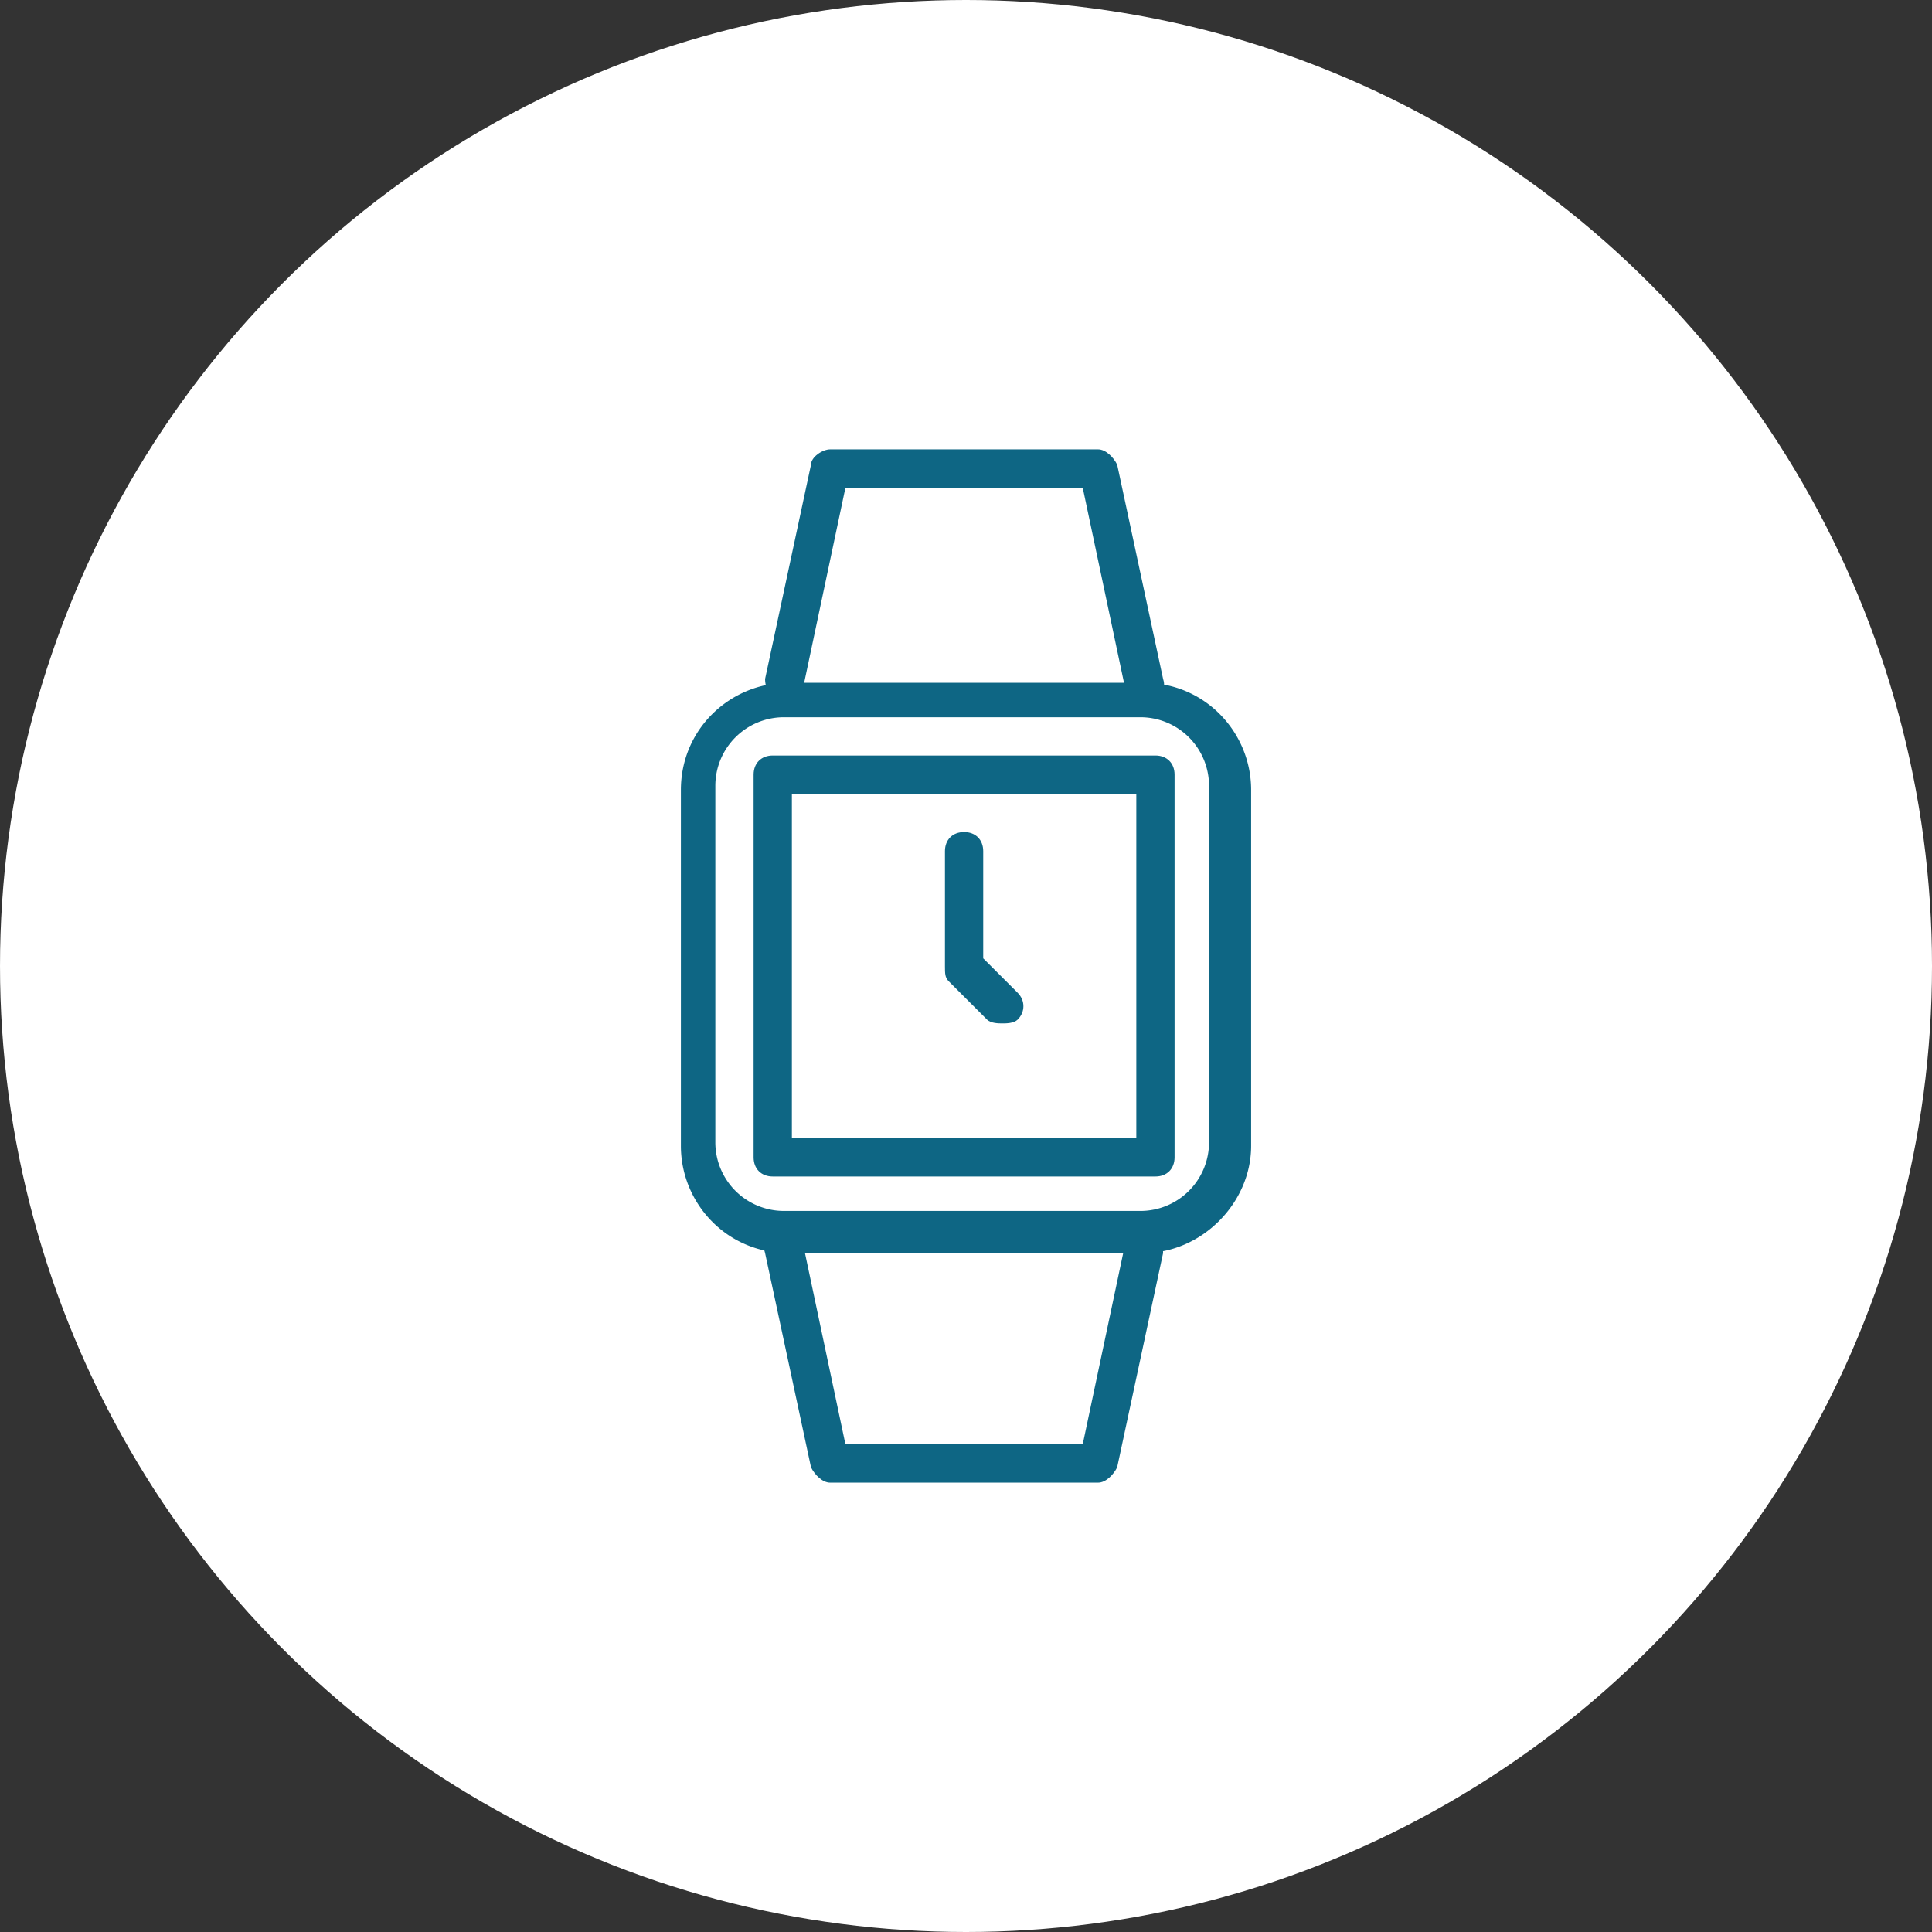 <svg xmlns="http://www.w3.org/2000/svg" width="300" height="300"><rect width="100%" height="100%" fill="#333333" stroke="none"/><circle fill="#FFF" cx="150.001" cy="150" r="150"/><path fill="#0E6684" d="M177.635 194.57h-55.268c-9.508 0-16.638-7.725-16.638-16.639v-55.269c0-9.508 7.725-16.638 16.638-16.638h55.268c9.504 0 16.639 7.724 16.639 16.638v55.269c0 8.915-7.727 16.639-16.639 16.639zm-55.862-83.197a10.65 10.65 0 0 0-10.695 10.695v55.266a10.656 10.656 0 0 0 10.695 10.701h55.264a10.66 10.66 0 0 0 10.701-10.701v-55.266a10.654 10.654 0 0 0-10.701-10.695h-55.264z"/><path fill="#0E6684" d="M177.635 108.997c-1.189 0-2.381-1.189-2.973-2.376l-6.539-30.902h-36.842l-6.537 30.902c-.592 1.782-1.782 2.376-3.563 2.376-1.188 0-2.38-1.785-2.38-3.566l7.133-33.279c0-1.187 1.781-2.376 2.971-2.376h41.598c1.189 0 2.379 1.189 2.971 2.376l7.133 33.279c.592 1.781-.598 2.971-2.379 3.566h-.593zM170.504 230.225h-41.599c-1.189 0-2.376-1.189-2.971-2.379l-7.133-33.275c-.591-1.781.596-2.973 2.38-3.563 1.781-.599 2.972.591 3.563 2.373l6.537 30.901h36.843l6.539-30.901c.592-1.782 1.781-2.373 3.564-2.373 1.779.591 2.379 1.78 2.379 3.563l-7.133 33.275c-.592 1.189-1.781 2.379-2.969 2.379zM179.416 182.685h-59.424c-1.782 0-2.972-1.188-2.972-2.972v-59.426c0-1.781 1.189-2.971 2.972-2.971h59.424c1.781 0 2.971 1.189 2.971 2.971v59.426c0 1.781-1.189 2.972-2.971 2.972zm-56.453-5.943h53.483v-53.484h-53.483v53.484z"/><path fill="#0E6684" d="M155.647 158.914c-.592 0-1.781 0-2.379-.592l-5.941-5.942c-.595-.599-.595-1.19-.595-2.38v-17.828c0-1.782 1.189-2.971 2.971-2.971s2.971 1.189 2.971 2.971v16.638l5.352 5.351c1.184 1.189 1.184 2.972 0 4.161-.598.592-1.787.592-2.379.592z"/></svg>